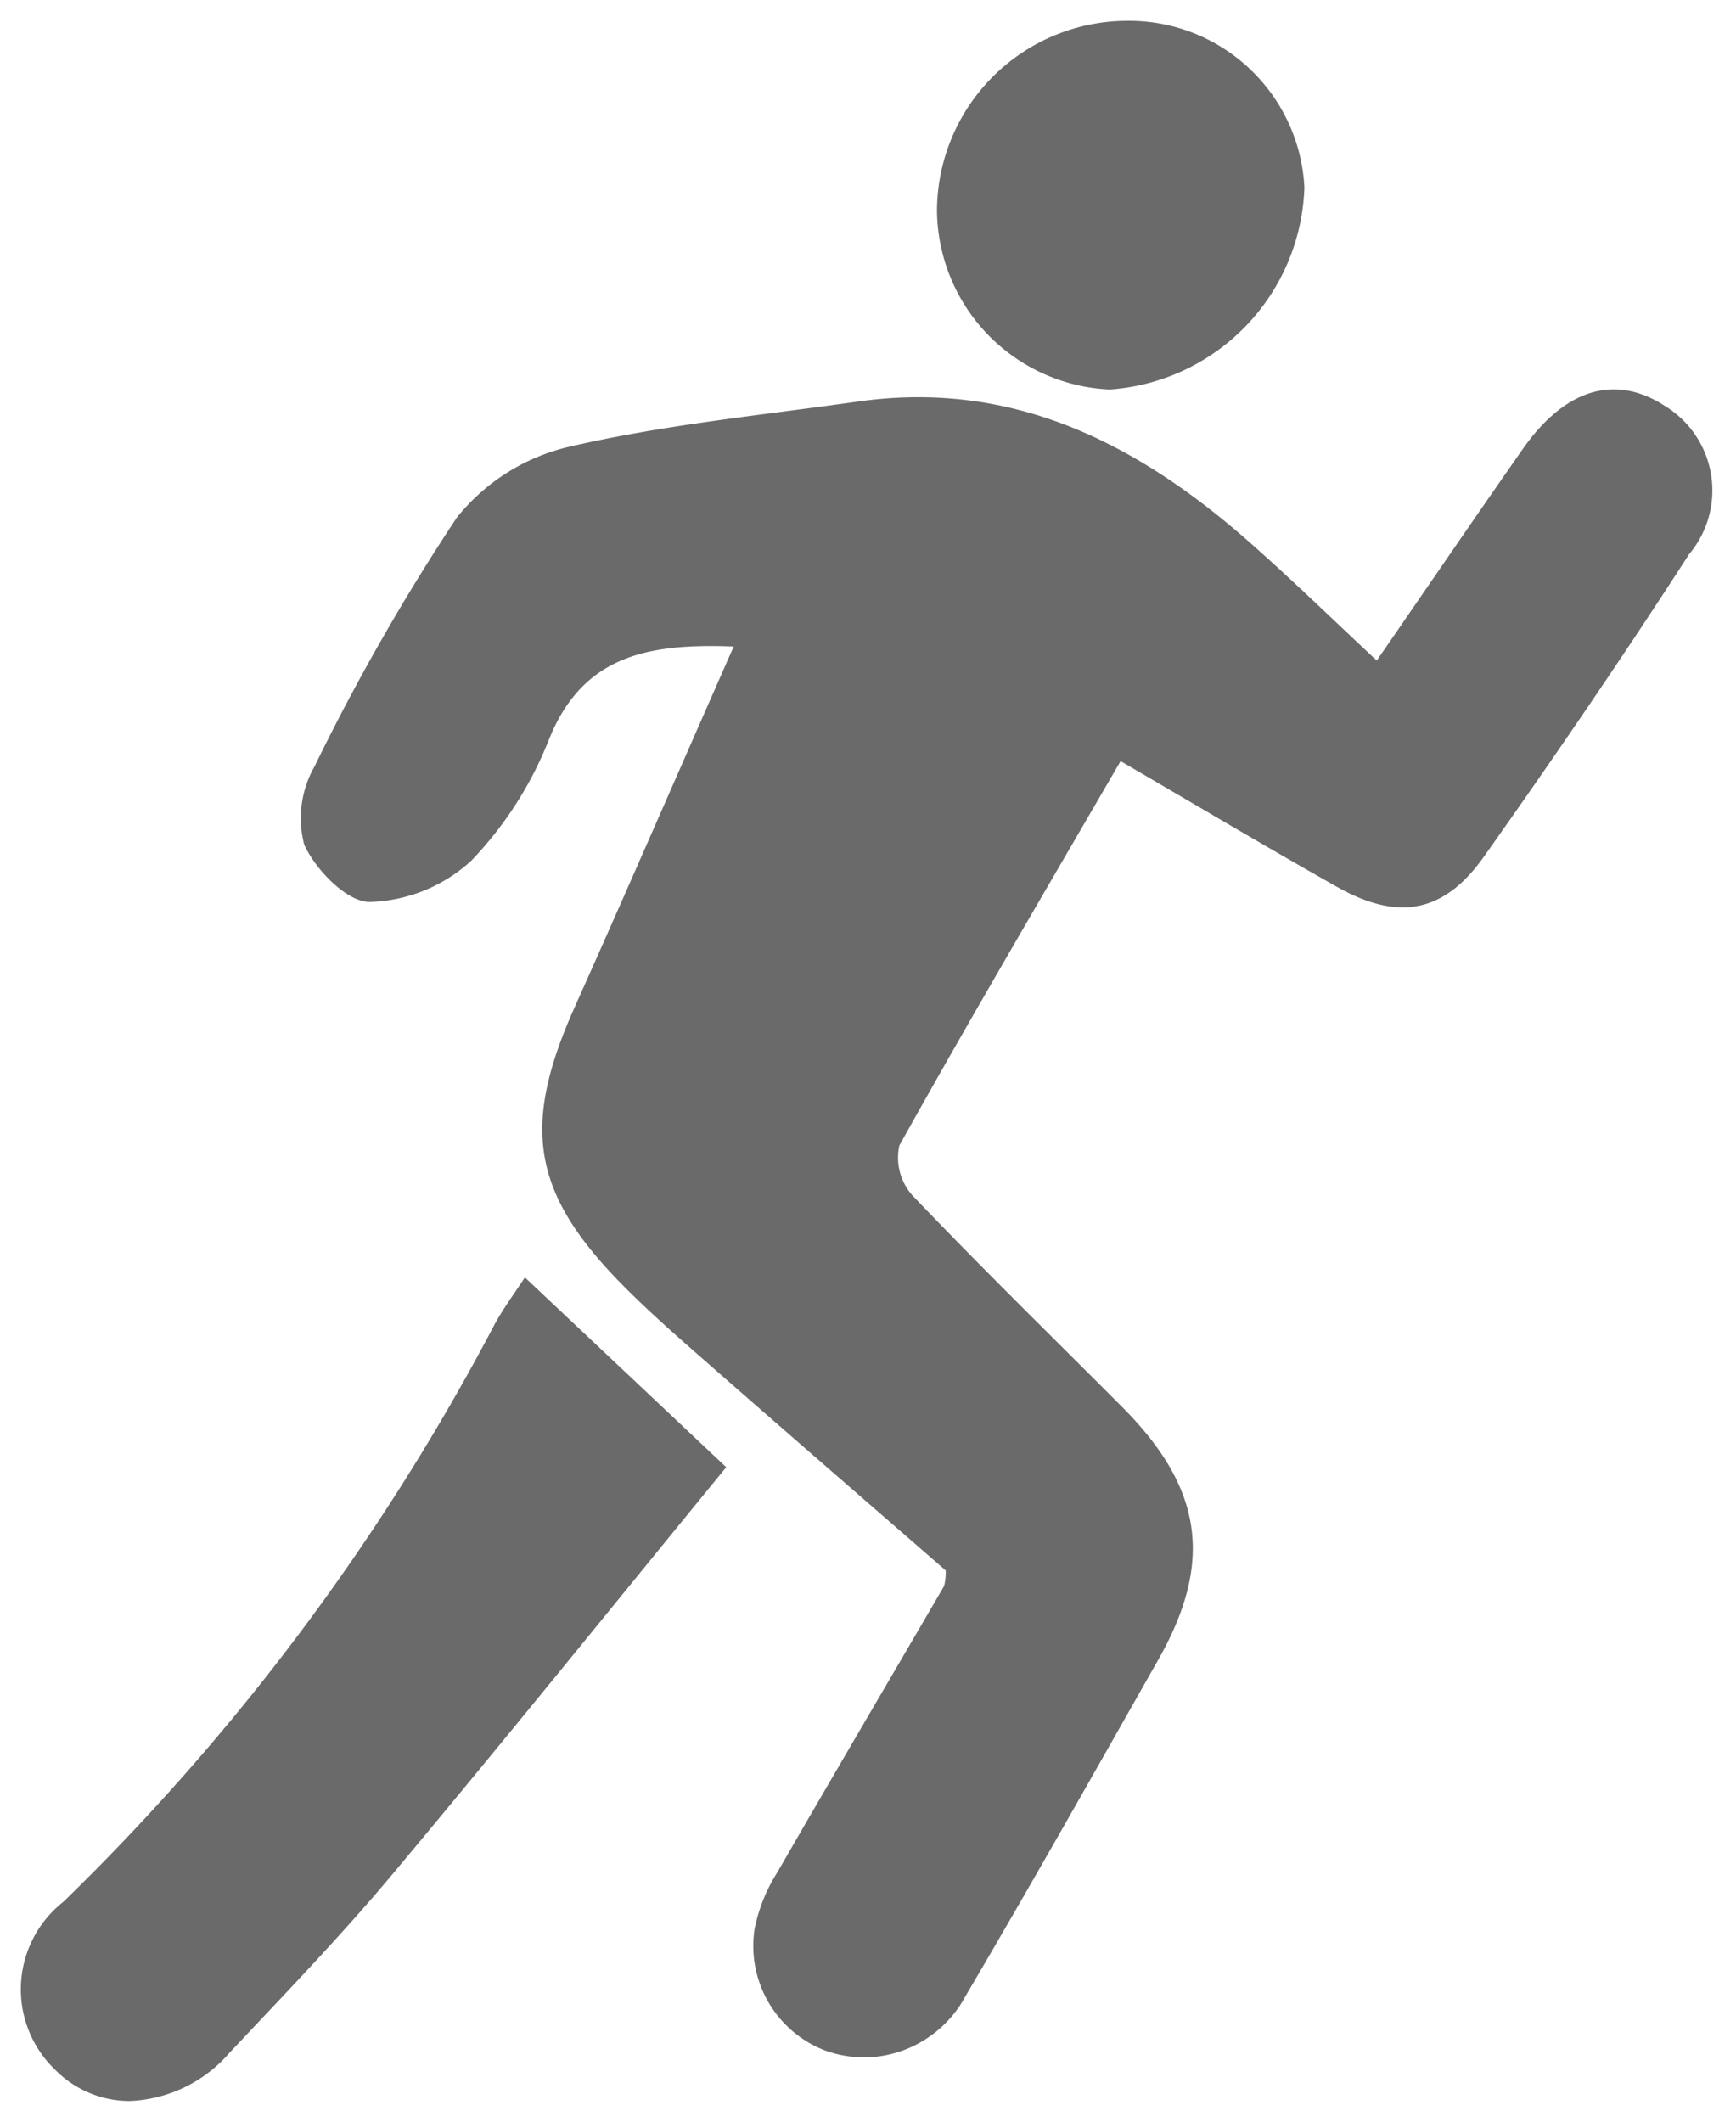 <svg xmlns="http://www.w3.org/2000/svg" width="41.726" height="51" viewBox="0 0 41.726 51">
  <path id="Union_27" data-name="Union 27" d="M10474.841,50.264a2.677,2.677,0,0,1,.183-4.052,55.064,55.064,0,0,0,10.367-13.885c.21-.385.476-.74.725-1.124l4.839,4.563c-2.679,3.274-5.323,6.558-8.028,9.791-1.242,1.484-2.59,2.88-3.917,4.291a3.343,3.343,0,0,1-2.395,1.152A2.51,2.51,0,0,1,10474.841,50.264Zm18.489-.478a2.694,2.694,0,0,1-1.693-2.922,4,4,0,0,1,.543-1.354c1.324-2.3,2.675-4.592,4.012-6.888a1.309,1.309,0,0,0,.038-.375c-1.919-1.669-3.892-3.378-5.855-5.1-.644-.564-1.288-1.132-1.891-1.74-2.2-2.222-2.459-3.823-1.174-6.693,1.266-2.828,2.5-5.671,3.825-8.675-2.035-.077-3.609.2-4.43,2.209a8.947,8.947,0,0,1-1.88,2.942,3.762,3.762,0,0,1-2.441.989c-.547,0-1.3-.774-1.572-1.377a2.514,2.514,0,0,1,.249-1.882,52.248,52.248,0,0,1,3.415-5.974,4.876,4.876,0,0,1,2.71-1.71c2.273-.527,4.616-.756,6.933-1.085,3.752-.533,6.76,1.03,9.454,3.417,1.007.891,1.971,1.831,3.018,2.809,1.212-1.757,2.35-3.426,3.508-5.082,1.022-1.461,2.234-1.814,3.43-1.031a2.38,2.38,0,0,1,.568,3.559c-1.587,2.46-3.24,4.88-4.932,7.27-.963,1.36-2.066,1.549-3.531.722-1.718-.969-3.411-1.979-5.2-3.021-1.829,3.151-3.609,6.174-5.317,9.238a1.362,1.362,0,0,0,.308,1.194c1.649,1.73,3.36,3.4,5.048,5.093,1.941,1.951,2.2,3.726.865,6.078-1.532,2.7-3.058,5.41-4.634,8.087a2.789,2.789,0,0,1-2.413,1.469A2.83,2.83,0,0,1,10493.33,49.786Zm2.691-44.228A4.582,4.582,0,0,1,10500.579,1a4.22,4.22,0,0,1,4.273,4,5.031,5.031,0,0,1-4.676,4.861h-.008A4.346,4.346,0,0,1,10496.021,5.558Z" transform="translate(-10473.5 -0.499)" fill="#6a6a6a" stroke="rgba(0,0,0,0)" stroke-width="1"/>
</svg>
